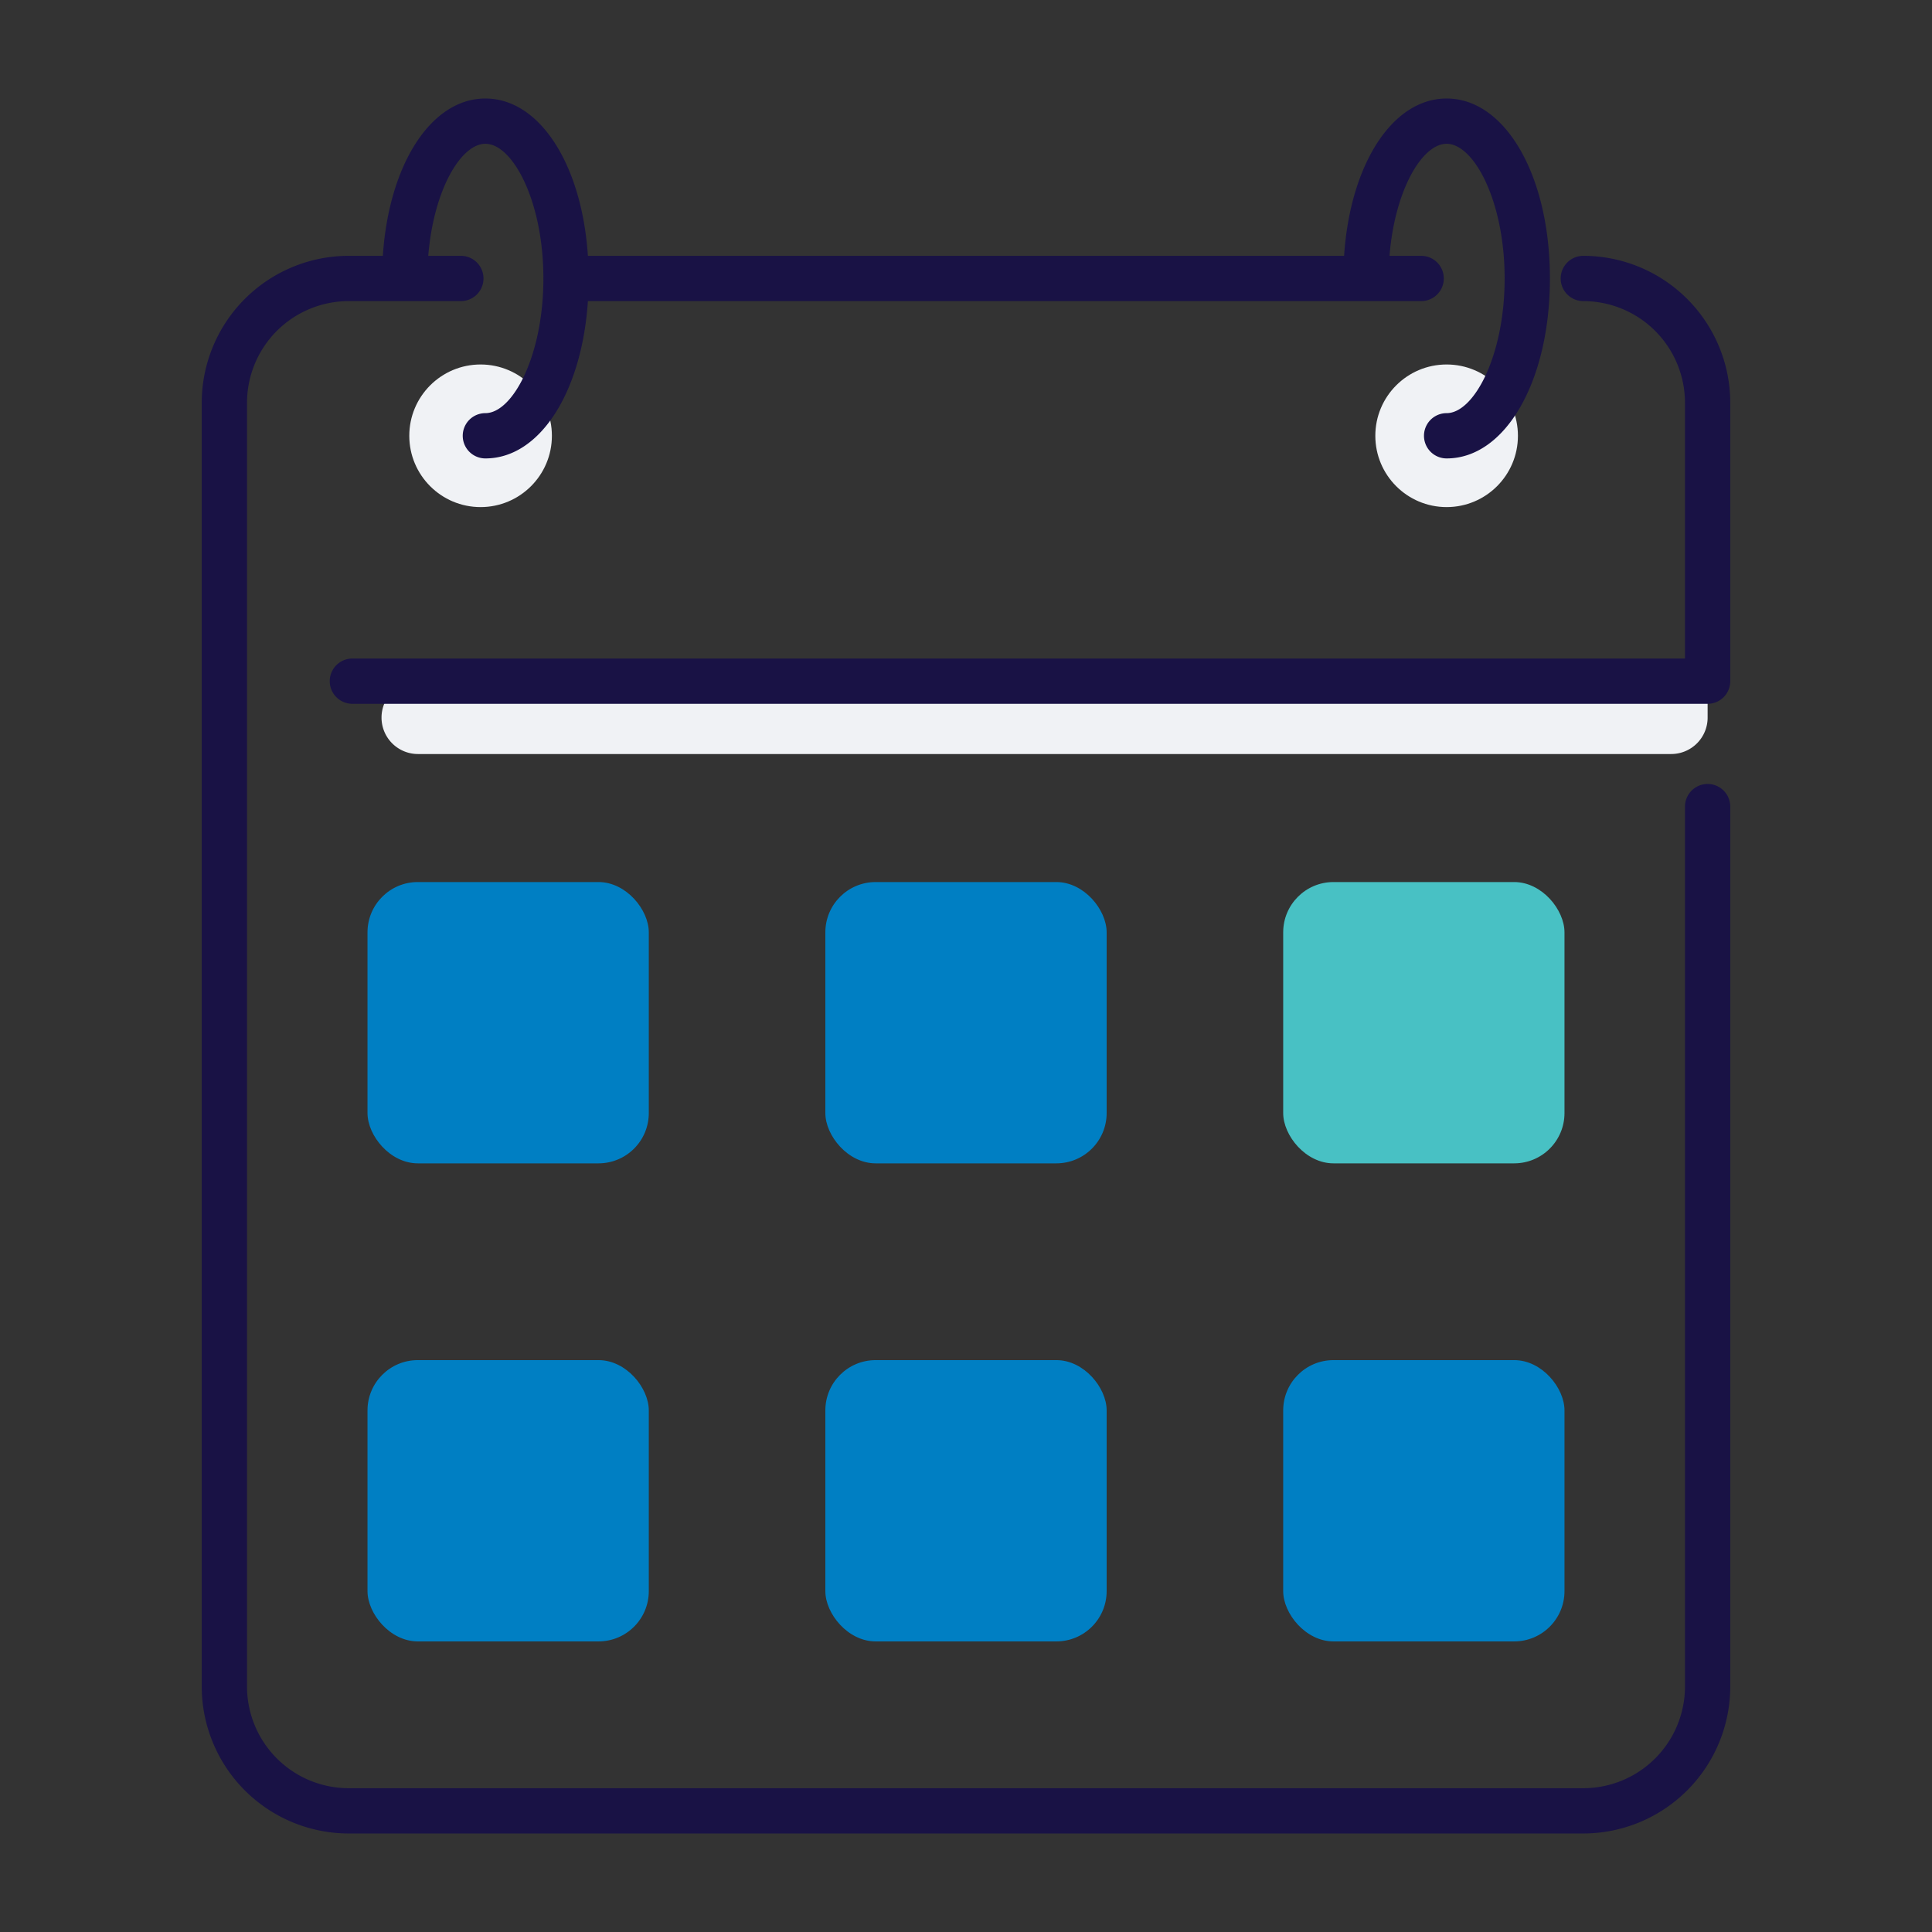 <svg id="Layer_1" data-name="Layer 1" xmlns="http://www.w3.org/2000/svg" viewBox="0 0 512 512"><rect x="0" y="0" width="512" height="512" fill="#333333" stroke="none"/><defs><style>.cls-1{fill:#f0f2f5;}.cls-2{fill:#191245;}.cls-3{fill:#007fc3;}.cls-4{fill:#48c1c4;}</style></defs><title>Icon</title><path class="cls-1" d="M110.761,180.518h341.778a0,0,0,0,1,0,0v9.653a9.653,9.653,0,0,1-9.653,9.653H110.761a9.653,9.653,0,0,1-9.653-9.653v0a9.653,9.653,0,0,1,9.653-9.653Z"/><circle class="cls-1" cx="127.362" cy="115.488" r="18.896"/><circle class="cls-1" cx="383.371" cy="115.488" r="18.896"/><path class="cls-2" d="M419.597,67.797a6,6,0,0,0,0,12,26.972,26.972,0,0,1,26.942,26.942v67.778H93.385a6,6,0,0,0,0,12H452.539a6,6,0,0,0,6-6V106.739A38.986,38.986,0,0,0,419.597,67.797Z"/><path class="cls-2" d="M452.539,207.762a6,6,0,0,0-6,6V446.952a26.972,26.972,0,0,1-26.942,26.941H92.403a26.972,26.972,0,0,1-26.942-26.941V106.739a26.972,26.972,0,0,1,26.942-26.942h29.729a6,6,0,1,0,0-12h-8.634c1.388-17.343,8.606-29.691,15.132-29.691,7.257,0,15.374,15.264,15.374,35.691s-8.117,35.691-15.374,35.691a6,6,0,0,0,0,12c14.434,0,25.577-17.545,27.17-41.691H376.622a6,6,0,0,0,0-12h-8.384c1.388-17.343,8.606-29.691,15.132-29.691,7.257,0,15.374,15.264,15.374,35.691s-8.117,35.691-15.374,35.691a6,6,0,0,0,0,12c15.605,0,27.374-20.502,27.374-47.691s-11.769-47.691-27.374-47.691c-14.434,0-25.576,17.545-27.169,41.691H155.799c-1.593-24.146-12.736-41.691-27.17-41.691-14.433,0-25.576,17.545-27.169,41.691H92.403a38.986,38.986,0,0,0-38.942,38.942V446.952a38.986,38.986,0,0,0,38.942,38.941H419.597a38.986,38.986,0,0,0,38.942-38.941V213.762A6,6,0,0,0,452.539,207.762Z"/><rect class="cls-3" x="97.392" y="233.753" width="74.548" height="74.548" rx="13.33"/><rect class="cls-3" x="218.726" y="233.753" width="74.548" height="74.548" rx="13.33"/><rect class="cls-4" x="340.059" y="233.753" width="74.548" height="74.548" rx="13.33"/><rect class="cls-3" x="97.392" y="360.444" width="74.548" height="74.548" rx="13.33"/><rect class="cls-3" x="218.726" y="360.444" width="74.548" height="74.548" rx="13.33"/><rect class="cls-3" x="340.059" y="360.444" width="74.548" height="74.548" rx="13.33"/></svg>